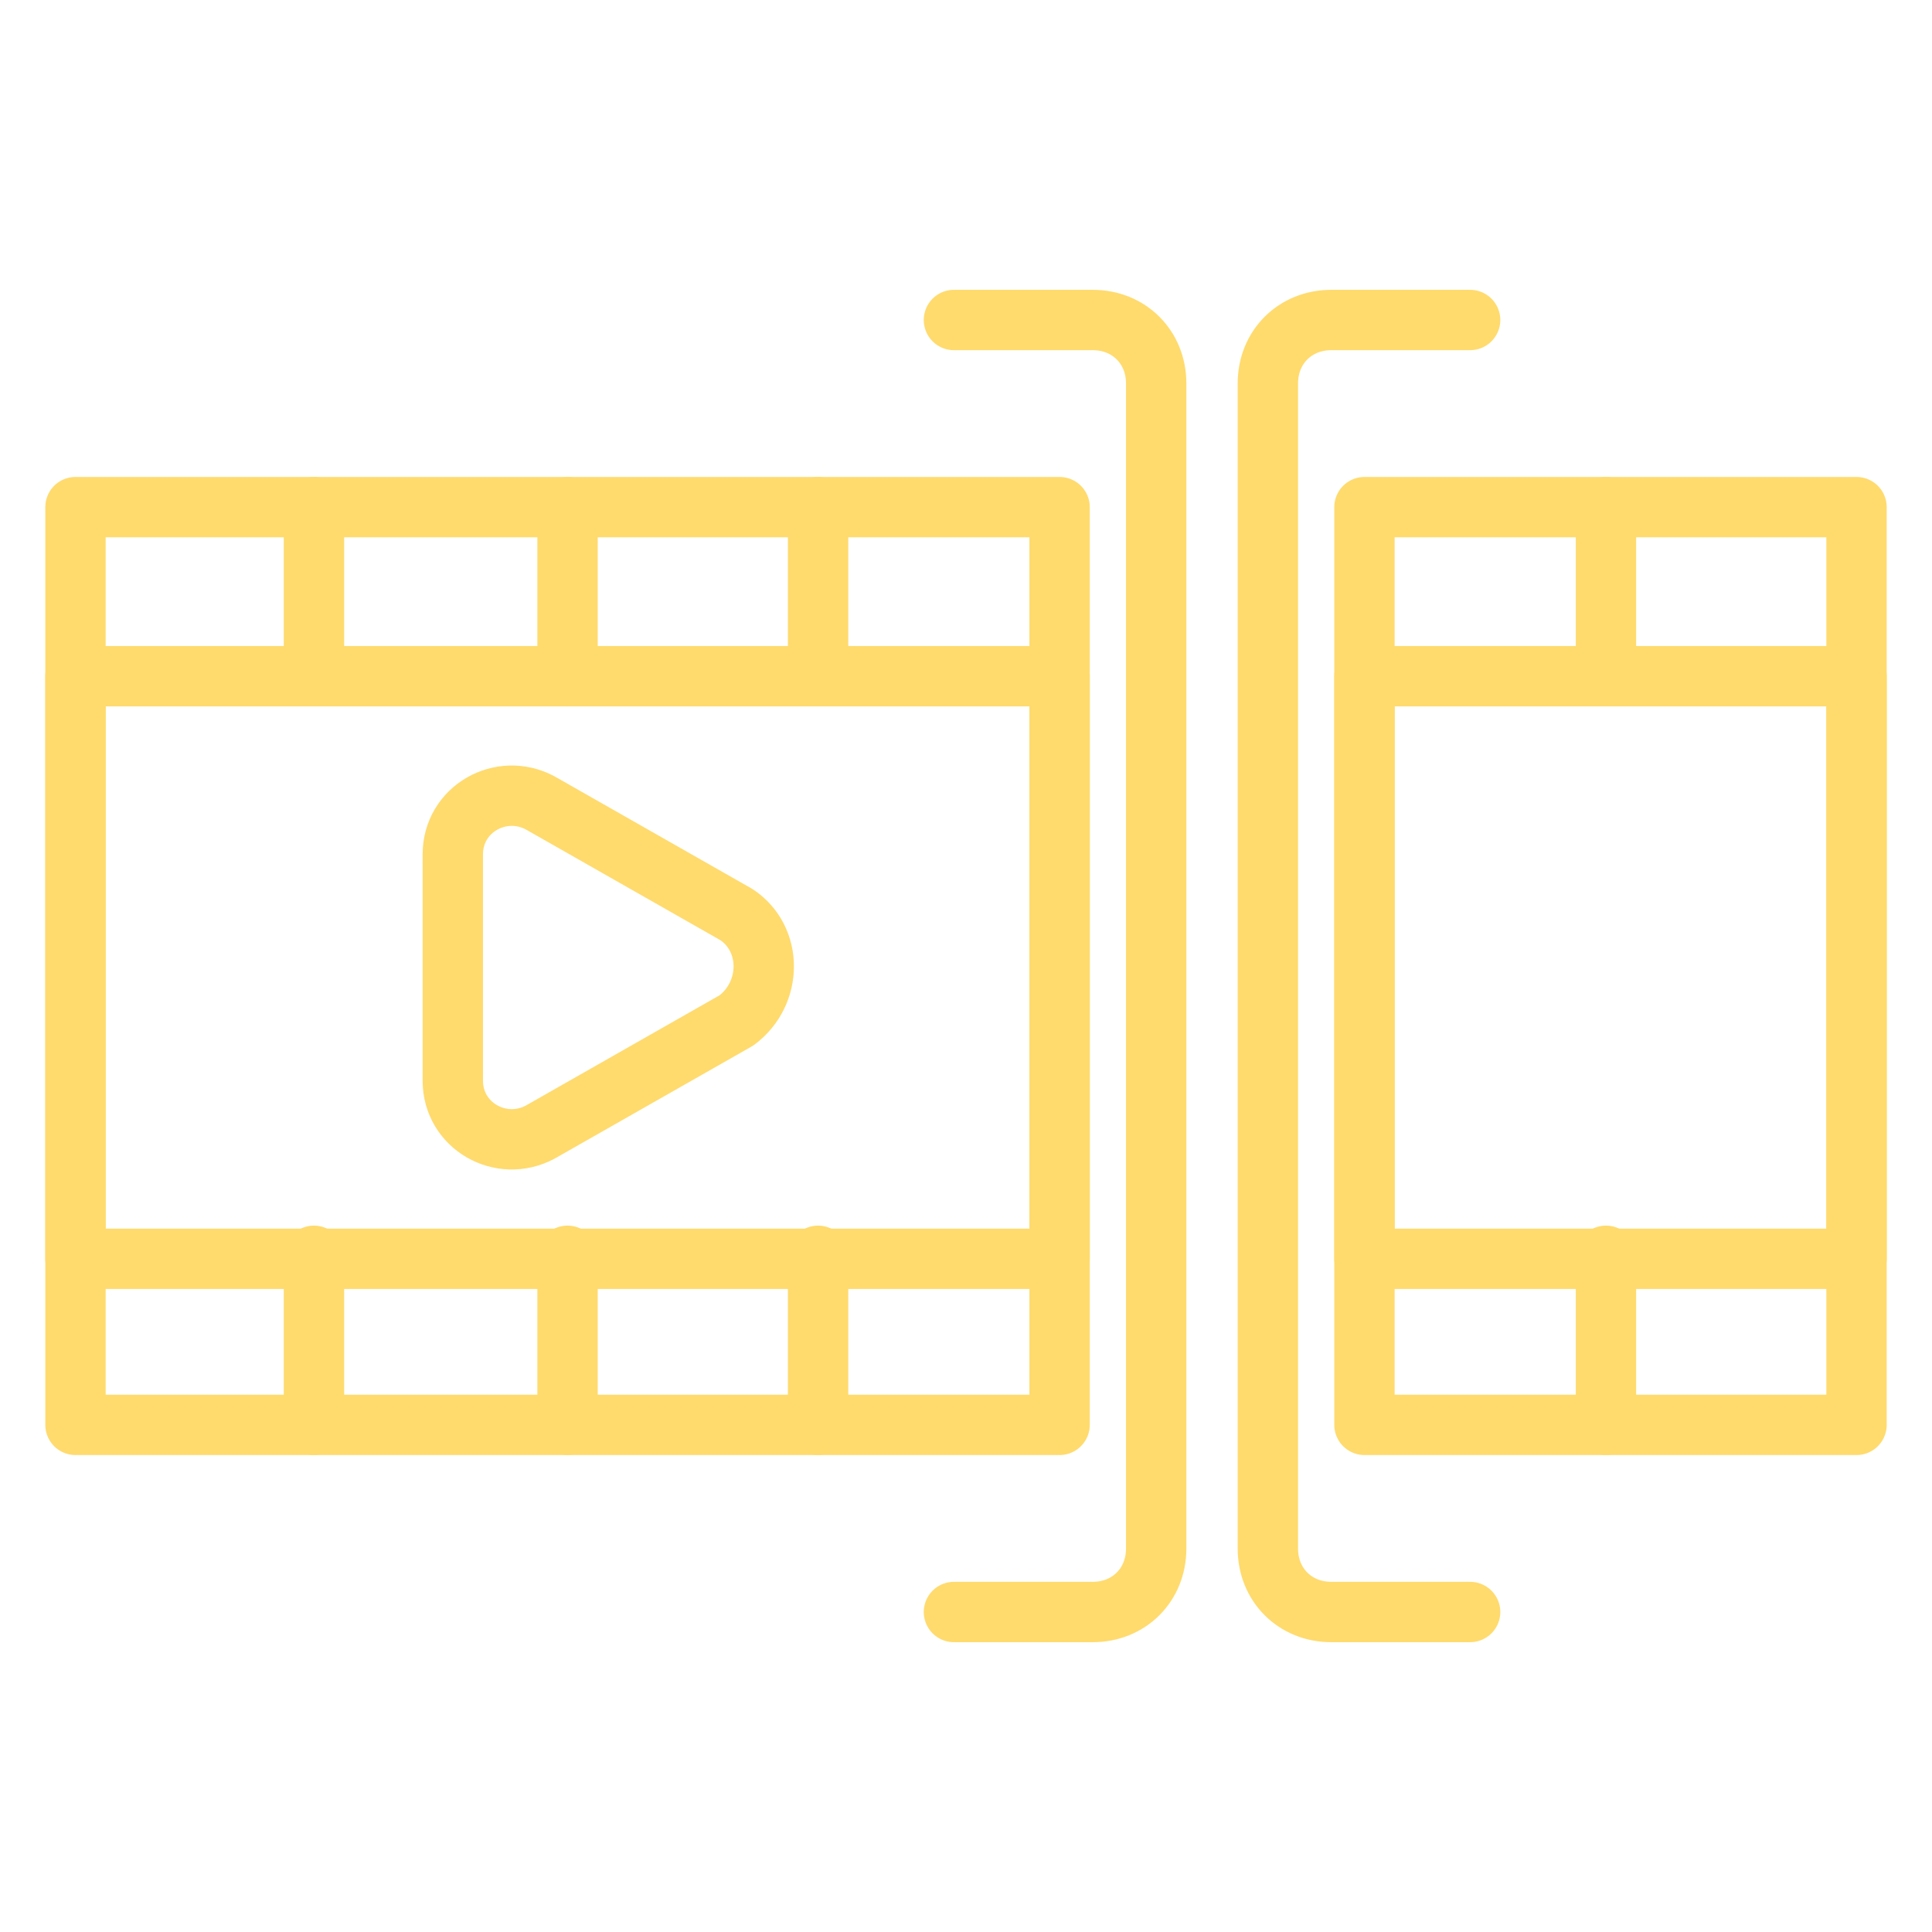 <svg width="89" height="89" xmlns="http://www.w3.org/2000/svg" xmlns:xlink="http://www.w3.org/1999/xlink" xml:space="preserve" overflow="hidden"><g transform="translate(-710 -331)"><path d="M713.477 354.362 758.811 354.362 758.811 396.638 713.477 396.638Z" stroke="#FFDB6E" stroke-width="2.781" stroke-linecap="round" stroke-linejoin="round" stroke-miterlimit="10" fill="none"/><path d="M713.477 362.15 758.811 362.15 758.811 388.989 713.477 388.989Z" stroke="#FFDB6E" stroke-width="2.781" stroke-linecap="round" stroke-linejoin="round" stroke-miterlimit="10" fill="none"/><path d="M736.144 354.362 736.144 362.15" stroke="#FFDB6E" stroke-width="2.781" stroke-linecap="round" stroke-linejoin="round" stroke-miterlimit="10" fill="none"/><path d="M724.463 354.362 724.463 362.15" stroke="#FFDB6E" stroke-width="2.781" stroke-linecap="round" stroke-linejoin="round" stroke-miterlimit="10" fill="none"/><path d="M736.144 388.85 736.144 396.638" stroke="#FFDB6E" stroke-width="2.781" stroke-linecap="round" stroke-linejoin="round" stroke-miterlimit="10" fill="none"/><path d="M724.463 388.85 724.463 396.638" stroke="#FFDB6E" stroke-width="2.781" stroke-linecap="round" stroke-linejoin="round" stroke-miterlimit="10" fill="none"/><path d="M747.686 354.362 747.686 362.15" stroke="#FFDB6E" stroke-width="2.781" stroke-linecap="round" stroke-linejoin="round" stroke-miterlimit="10" fill="none"/><path d="M747.686 388.85 747.686 396.638" stroke="#FFDB6E" stroke-width="2.781" stroke-linecap="round" stroke-linejoin="round" stroke-miterlimit="10" fill="none"/><path d="M772.856 354.362 795.523 354.362 795.523 396.638 772.856 396.638Z" stroke="#FFDB6E" stroke-width="2.781" stroke-linecap="round" stroke-linejoin="round" stroke-miterlimit="10" fill="none"/><path d="M772.856 362.15 795.523 362.15 795.523 388.989 772.856 388.989Z" stroke="#FFDB6E" stroke-width="2.781" stroke-linecap="round" stroke-linejoin="round" stroke-miterlimit="10" fill="none"/><path d="M783.981 354.362 783.981 362.15" stroke="#FFDB6E" stroke-width="2.781" stroke-linecap="round" stroke-linejoin="round" stroke-miterlimit="10" fill="none"/><path d="M783.981 388.85 783.981 396.638" stroke="#FFDB6E" stroke-width="2.781" stroke-linecap="round" stroke-linejoin="round" stroke-miterlimit="10" fill="none"/><path d="M753.944 405.259 760.341 405.259C762.009 405.259 763.261 404.008 763.261 402.339L763.261 348.661C763.261 346.992 762.009 345.741 760.341 345.741L753.944 345.741" stroke="#FFDB6E" stroke-width="2.781" stroke-linecap="round" stroke-linejoin="round" stroke-miterlimit="10" fill="none"/><path d="M777.723 405.259 771.327 405.259C769.658 405.259 768.406 404.008 768.406 402.339L768.406 348.661C768.406 346.992 769.658 345.741 771.327 345.741L777.723 345.741" stroke="#FFDB6E" stroke-width="2.781" stroke-linecap="round" stroke-linejoin="round" stroke-miterlimit="10" fill="none"/><path d="M743.931 373.136 734.892 367.991C733.084 367.017 730.859 368.269 730.859 370.355L730.859 380.784C730.859 382.87 733.084 384.122 734.892 383.148L743.931 378.003C745.6 376.752 745.6 374.248 743.931 373.136Z" stroke="#FFDB6E" stroke-width="2.781" stroke-linecap="round" stroke-linejoin="round" stroke-miterlimit="10" fill="none"/></g></svg>